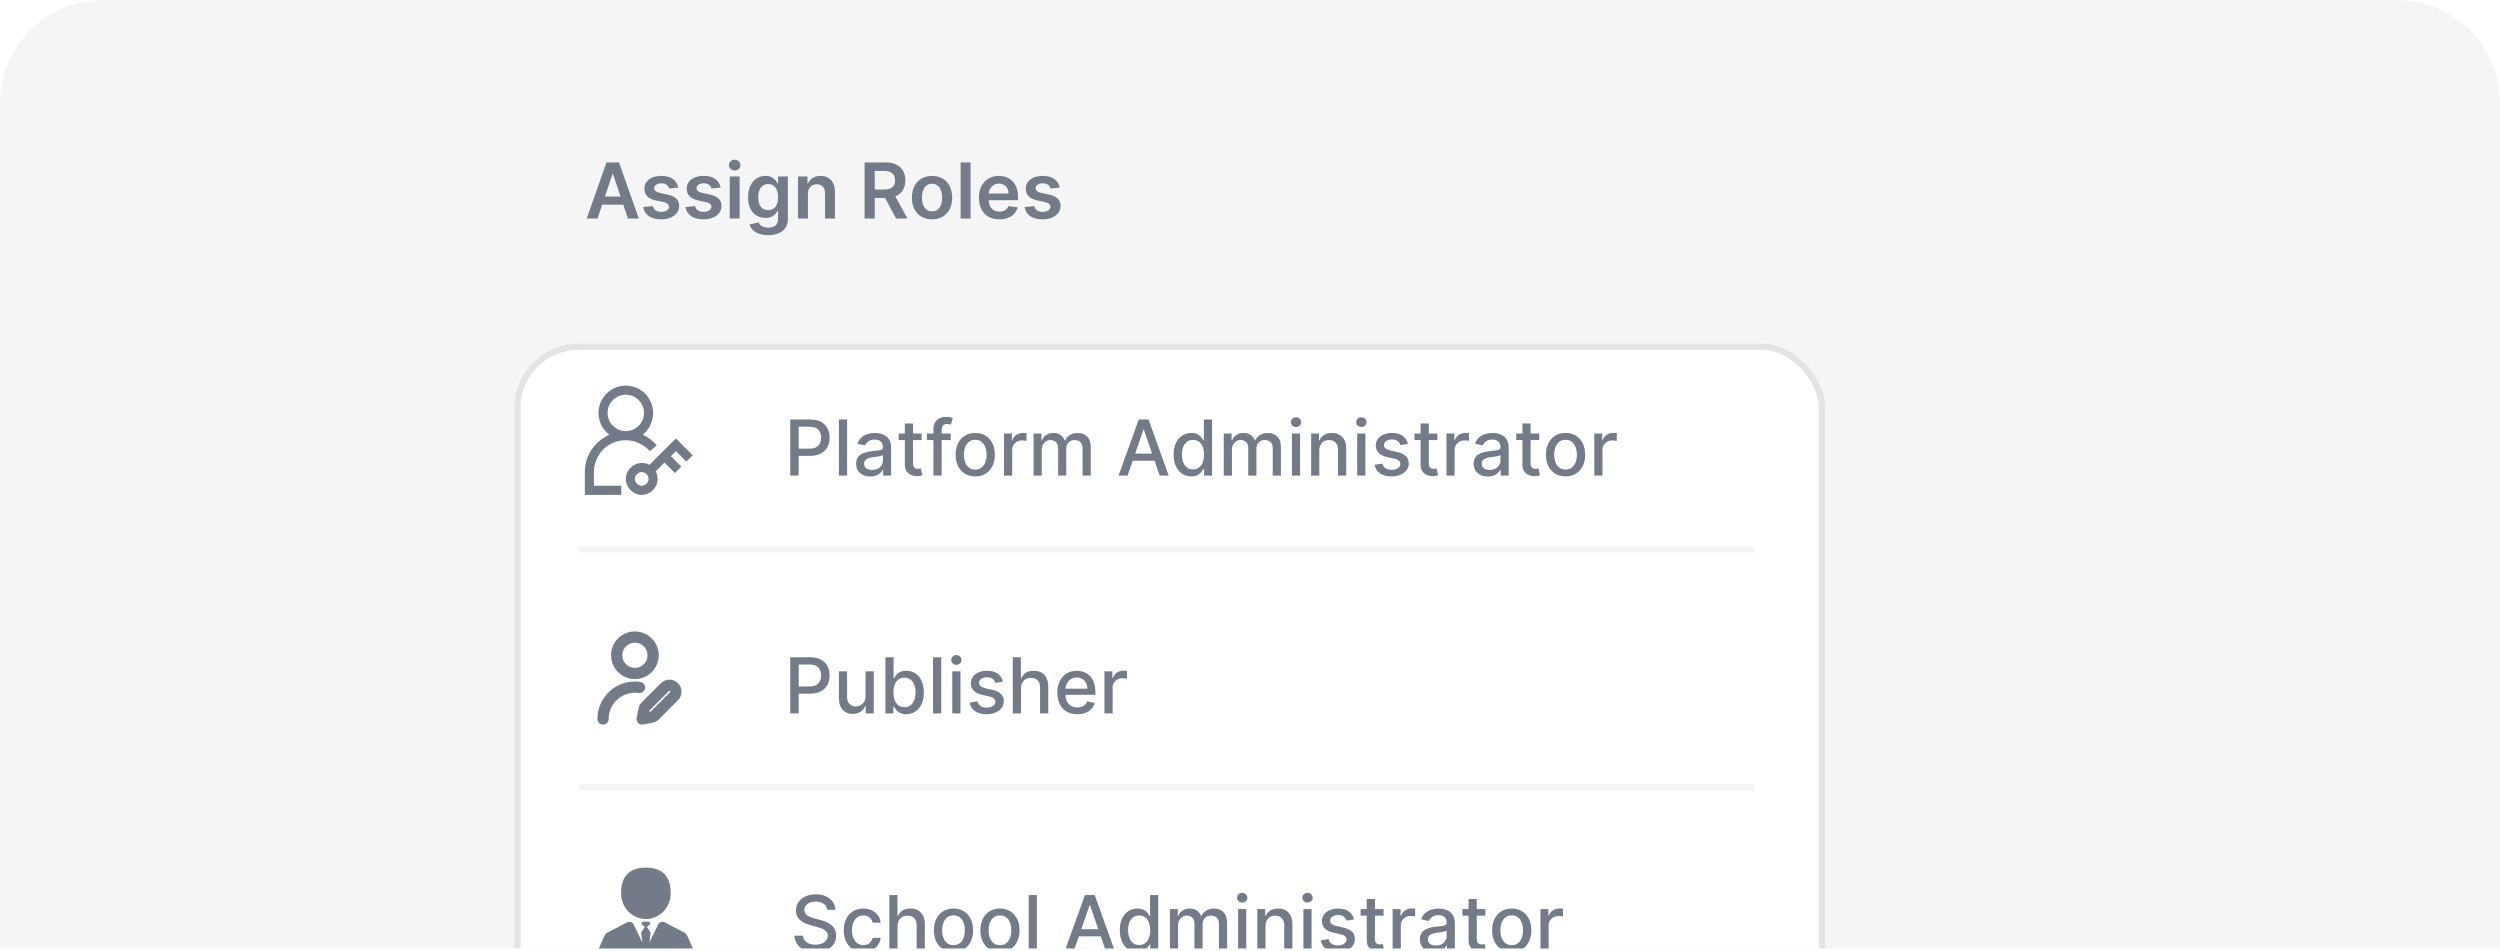 <svg width="389" height="148" viewBox="0 0 389 148" fill="none" xmlns="http://www.w3.org/2000/svg">
<g clip-path="url(#clip0_5173_9030)">
<path d="M0 16C0 7.163 7.163 0 16 0H373C381.837 0 389 7.163 389 16V147.583H0V16Z" fill="#F5F5F5"/>
<g filter="url(#filter0_d_5173_9030)">
<rect x="80" y="11" width="204" height="162.348" rx="10" fill="white"/>
<rect x="80.5" y="11.5" width="203" height="161.348" rx="9.5" stroke="#E4E4E7"/>
</g>
<rect x="84" y="15" width="196" height="33.627" rx="5" fill="#F5F5F5"/>
<path d="M92.981 34H91.294L94.367 25.273H96.318L99.395 34H97.707L95.376 27.062H95.308L92.981 34ZM93.037 30.578H97.639V31.848H93.037V30.578ZM105.544 29.185L104.138 29.338C104.098 29.196 104.028 29.062 103.929 28.938C103.832 28.812 103.702 28.712 103.537 28.635C103.372 28.558 103.17 28.52 102.932 28.52C102.611 28.52 102.341 28.59 102.122 28.729C101.906 28.868 101.8 29.048 101.803 29.27C101.8 29.46 101.869 29.615 102.011 29.734C102.156 29.854 102.395 29.952 102.727 30.028L103.844 30.267C104.463 30.401 104.923 30.612 105.224 30.902C105.528 31.192 105.682 31.571 105.685 32.04C105.682 32.452 105.561 32.815 105.322 33.131C105.087 33.443 104.759 33.688 104.338 33.864C103.918 34.04 103.435 34.128 102.889 34.128C102.088 34.128 101.443 33.96 100.955 33.625C100.466 33.287 100.175 32.817 100.081 32.215L101.585 32.07C101.653 32.365 101.798 32.588 102.02 32.739C102.241 32.889 102.53 32.965 102.885 32.965C103.251 32.965 103.545 32.889 103.767 32.739C103.991 32.588 104.104 32.402 104.104 32.18C104.104 31.993 104.031 31.838 103.886 31.716C103.744 31.594 103.523 31.5 103.222 31.435L102.105 31.2C101.477 31.07 101.013 30.849 100.712 30.54C100.411 30.227 100.261 29.832 100.264 29.355C100.261 28.952 100.371 28.602 100.592 28.307C100.817 28.009 101.128 27.778 101.526 27.616C101.926 27.452 102.388 27.369 102.911 27.369C103.678 27.369 104.281 27.533 104.722 27.859C105.165 28.186 105.439 28.628 105.544 29.185ZM112.13 29.185L110.724 29.338C110.684 29.196 110.614 29.062 110.515 28.938C110.418 28.812 110.288 28.712 110.123 28.635C109.958 28.558 109.756 28.52 109.518 28.52C109.197 28.52 108.927 28.59 108.708 28.729C108.492 28.868 108.386 29.048 108.388 29.27C108.386 29.46 108.455 29.615 108.597 29.734C108.742 29.854 108.981 29.952 109.313 30.028L110.43 30.267C111.049 30.401 111.509 30.612 111.81 30.902C112.114 31.192 112.268 31.571 112.271 32.04C112.268 32.452 112.147 32.815 111.908 33.131C111.673 33.443 111.344 33.688 110.924 33.864C110.504 34.04 110.021 34.128 109.475 34.128C108.674 34.128 108.029 33.96 107.54 33.625C107.052 33.287 106.761 32.817 106.667 32.215L108.171 32.07C108.239 32.365 108.384 32.588 108.606 32.739C108.827 32.889 109.116 32.965 109.471 32.965C109.837 32.965 110.131 32.889 110.353 32.739C110.577 32.588 110.69 32.402 110.69 32.18C110.69 31.993 110.617 31.838 110.472 31.716C110.33 31.594 110.109 31.5 109.808 31.435L108.691 31.2C108.063 31.07 107.599 30.849 107.298 30.54C106.996 30.227 106.847 29.832 106.85 29.355C106.847 28.952 106.957 28.602 107.178 28.307C107.403 28.009 107.714 27.778 108.112 27.616C108.512 27.452 108.974 27.369 109.496 27.369C110.263 27.369 110.867 27.533 111.308 27.859C111.751 28.186 112.025 28.628 112.13 29.185ZM113.543 34V27.454H115.085V34H113.543ZM114.318 26.526C114.074 26.526 113.864 26.445 113.688 26.283C113.511 26.118 113.423 25.921 113.423 25.69C113.423 25.457 113.511 25.26 113.688 25.098C113.864 24.933 114.074 24.851 114.318 24.851C114.565 24.851 114.776 24.933 114.949 25.098C115.125 25.26 115.213 25.457 115.213 25.69C115.213 25.921 115.125 26.118 114.949 26.283C114.776 26.445 114.565 26.526 114.318 26.526ZM119.518 36.591C118.964 36.591 118.488 36.516 118.091 36.365C117.693 36.217 117.373 36.019 117.132 35.769C116.89 35.519 116.723 35.242 116.629 34.938L118.018 34.601C118.081 34.729 118.172 34.855 118.291 34.98C118.41 35.108 118.571 35.213 118.772 35.295C118.977 35.381 119.234 35.423 119.544 35.423C119.981 35.423 120.343 35.317 120.63 35.104C120.917 34.894 121.061 34.547 121.061 34.064V32.824H120.984C120.904 32.983 120.788 33.146 120.635 33.314C120.484 33.481 120.284 33.622 120.034 33.736C119.787 33.849 119.475 33.906 119.1 33.906C118.598 33.906 118.142 33.788 117.733 33.553C117.326 33.314 117.002 32.959 116.761 32.487C116.522 32.013 116.403 31.419 116.403 30.706C116.403 29.987 116.522 29.381 116.761 28.886C117.002 28.389 117.328 28.013 117.737 27.757C118.146 27.499 118.602 27.369 119.105 27.369C119.488 27.369 119.804 27.435 120.051 27.565C120.301 27.693 120.5 27.848 120.647 28.03C120.795 28.209 120.907 28.378 120.984 28.537H121.069V27.454H122.591V34.106C122.591 34.666 122.457 35.129 122.19 35.496C121.923 35.862 121.558 36.136 121.095 36.318C120.632 36.5 120.106 36.591 119.518 36.591ZM119.531 32.696C119.858 32.696 120.136 32.617 120.366 32.457C120.596 32.298 120.771 32.07 120.89 31.771C121.01 31.473 121.069 31.115 121.069 30.697C121.069 30.285 121.01 29.925 120.89 29.615C120.774 29.305 120.6 29.065 120.37 28.895C120.143 28.722 119.863 28.635 119.531 28.635C119.187 28.635 118.9 28.724 118.67 28.903C118.44 29.082 118.267 29.328 118.15 29.641C118.034 29.95 117.975 30.303 117.975 30.697C117.975 31.098 118.034 31.449 118.15 31.75C118.27 32.048 118.444 32.281 118.674 32.449C118.907 32.614 119.193 32.696 119.531 32.696ZM125.714 30.165V34H124.172V27.454H125.646V28.567H125.723C125.873 28.2 126.113 27.909 126.443 27.693C126.775 27.477 127.186 27.369 127.674 27.369C128.126 27.369 128.52 27.466 128.855 27.659C129.193 27.852 129.454 28.132 129.639 28.499C129.826 28.865 129.919 29.31 129.916 29.832V34H128.373V30.071C128.373 29.634 128.26 29.291 128.032 29.044C127.808 28.797 127.497 28.673 127.099 28.673C126.829 28.673 126.589 28.733 126.379 28.852C126.172 28.969 126.008 29.138 125.889 29.359C125.772 29.581 125.714 29.849 125.714 30.165ZM134.529 34V25.273H137.801C138.472 25.273 139.034 25.389 139.489 25.622C139.946 25.855 140.292 26.182 140.525 26.602C140.76 27.02 140.878 27.507 140.878 28.064C140.878 28.624 140.759 29.109 140.52 29.521C140.284 29.93 139.936 30.247 139.476 30.472C139.016 30.693 138.451 30.804 137.78 30.804H135.449V29.491H137.567C137.959 29.491 138.28 29.438 138.53 29.329C138.78 29.219 138.965 29.058 139.084 28.848C139.206 28.635 139.267 28.374 139.267 28.064C139.267 27.754 139.206 27.49 139.084 27.271C138.962 27.05 138.776 26.882 138.526 26.768C138.276 26.652 137.953 26.594 137.559 26.594H136.11V34H134.529ZM139.037 30.046L141.198 34H139.434L137.311 30.046H139.037ZM145.027 34.128C144.387 34.128 143.833 33.987 143.365 33.706C142.896 33.425 142.532 33.031 142.274 32.526C142.018 32.02 141.89 31.429 141.89 30.753C141.89 30.077 142.018 29.484 142.274 28.976C142.532 28.467 142.896 28.072 143.365 27.791C143.833 27.51 144.387 27.369 145.027 27.369C145.666 27.369 146.22 27.51 146.689 27.791C147.157 28.072 147.52 28.467 147.775 28.976C148.034 29.484 148.163 30.077 148.163 30.753C148.163 31.429 148.034 32.02 147.775 32.526C147.52 33.031 147.157 33.425 146.689 33.706C146.22 33.987 145.666 34.128 145.027 34.128ZM145.035 32.892C145.382 32.892 145.672 32.797 145.904 32.606C146.137 32.413 146.311 32.155 146.424 31.831C146.541 31.507 146.599 31.146 146.599 30.749C146.599 30.348 146.541 29.986 146.424 29.662C146.311 29.335 146.137 29.075 145.904 28.882C145.672 28.689 145.382 28.592 145.035 28.592C144.68 28.592 144.385 28.689 144.149 28.882C143.916 29.075 143.741 29.335 143.625 29.662C143.511 29.986 143.454 30.348 143.454 30.749C143.454 31.146 143.511 31.507 143.625 31.831C143.741 32.155 143.916 32.413 144.149 32.606C144.385 32.797 144.68 32.892 145.035 32.892ZM151.015 25.273V34H149.472V25.273H151.015ZM155.499 34.128C154.843 34.128 154.276 33.992 153.799 33.719C153.324 33.443 152.959 33.054 152.703 32.551C152.448 32.045 152.32 31.45 152.32 30.766C152.32 30.092 152.448 29.501 152.703 28.993C152.962 28.482 153.323 28.084 153.786 27.8C154.249 27.513 154.793 27.369 155.418 27.369C155.821 27.369 156.202 27.435 156.56 27.565C156.921 27.693 157.239 27.892 157.515 28.162C157.793 28.432 158.012 28.776 158.171 29.193C158.33 29.608 158.409 30.102 158.409 30.676V31.149H153.044V30.109H156.931C156.928 29.814 156.864 29.551 156.739 29.321C156.614 29.088 156.439 28.905 156.215 28.771C155.993 28.638 155.735 28.571 155.439 28.571C155.124 28.571 154.847 28.648 154.608 28.801C154.37 28.952 154.184 29.151 154.05 29.398C153.919 29.642 153.853 29.91 153.85 30.203V31.111C153.85 31.491 153.919 31.818 154.059 32.091C154.198 32.361 154.392 32.568 154.642 32.713C154.892 32.855 155.185 32.926 155.52 32.926C155.745 32.926 155.948 32.895 156.13 32.832C156.311 32.767 156.469 32.672 156.603 32.547C156.736 32.422 156.837 32.267 156.905 32.082L158.346 32.244C158.255 32.625 158.081 32.957 157.826 33.242C157.573 33.523 157.249 33.742 156.854 33.898C156.459 34.051 156.007 34.128 155.499 34.128ZM164.888 29.185L163.482 29.338C163.442 29.196 163.372 29.062 163.273 28.938C163.176 28.812 163.045 28.712 162.881 28.635C162.716 28.558 162.514 28.52 162.276 28.52C161.955 28.52 161.685 28.59 161.466 28.729C161.25 28.868 161.143 29.048 161.146 29.27C161.143 29.46 161.213 29.615 161.355 29.734C161.5 29.854 161.739 29.952 162.071 30.028L163.188 30.267C163.807 30.401 164.267 30.612 164.568 30.902C164.872 31.192 165.026 31.571 165.028 32.04C165.026 32.452 164.905 32.815 164.666 33.131C164.43 33.443 164.102 33.688 163.682 33.864C163.261 34.04 162.778 34.128 162.233 34.128C161.432 34.128 160.787 33.96 160.298 33.625C159.81 33.287 159.518 32.817 159.425 32.215L160.929 32.07C160.997 32.365 161.142 32.588 161.364 32.739C161.585 32.889 161.874 32.965 162.229 32.965C162.595 32.965 162.889 32.889 163.111 32.739C163.335 32.588 163.447 32.402 163.447 32.18C163.447 31.993 163.375 31.838 163.23 31.716C163.088 31.594 162.866 31.5 162.565 31.435L161.449 31.2C160.821 31.07 160.357 30.849 160.055 30.54C159.754 30.227 159.605 29.832 159.608 29.355C159.605 28.952 159.714 28.602 159.936 28.307C160.161 28.009 160.472 27.778 160.869 27.616C161.27 27.452 161.732 27.369 162.254 27.369C163.021 27.369 163.625 27.533 164.065 27.859C164.509 28.186 164.783 28.628 164.888 29.185Z" fill="#747B88"/>
<g clip-path="url(#clip1_5173_9030)">
<path d="M106.796 71.829L107.787 70.838L105.167 68.217L101.058 72.325C100.704 72.112 100.279 72.042 99.854 72.042C98.508 72.042 97.375 73.175 97.375 74.521C97.375 75.867 98.508 77 99.854 77C101.2 77 102.333 75.867 102.333 74.521C102.333 74.096 102.192 73.671 102.05 73.317L103.396 71.971L105.025 73.6L106.017 72.608L104.387 70.979L105.167 70.2L106.796 71.829ZM99.854 75.583C99.287 75.583 98.792 75.088 98.792 74.521C98.792 73.954 99.287 73.458 99.854 73.458C100.421 73.458 100.917 73.954 100.917 74.521C100.917 75.088 100.421 75.583 99.854 75.583Z" fill="#747B88"/>
<path d="M92.417 73.458C92.417 70.696 94.612 68.5 97.375 68.5C98.792 68.5 100.137 69.138 101.129 70.2L102.192 69.279C101.554 68.571 100.846 68.004 99.996 67.65C100.987 66.871 101.625 65.596 101.625 64.25C101.625 61.913 99.713 60 97.375 60C95.037 60 93.125 61.913 93.125 64.25C93.125 65.596 93.763 66.871 94.825 67.65C92.558 68.642 91 70.838 91 73.458V77H96.667V75.583H92.417V73.458ZM94.542 64.25C94.542 62.692 95.817 61.417 97.375 61.417C98.933 61.417 100.208 62.692 100.208 64.25C100.208 65.808 98.933 67.083 97.375 67.083C95.817 67.083 94.542 65.808 94.542 64.25Z" fill="#747B88"/>
</g>
<path d="M122.959 74V65.273H126.07C126.749 65.273 127.311 65.396 127.757 65.644C128.203 65.891 128.537 66.229 128.759 66.658C128.98 67.084 129.091 67.564 129.091 68.098C129.091 68.635 128.979 69.118 128.754 69.547C128.533 69.973 128.197 70.311 127.749 70.561C127.303 70.808 126.741 70.932 126.065 70.932H123.926V69.815H125.946C126.375 69.815 126.723 69.742 126.99 69.594C127.257 69.443 127.453 69.239 127.578 68.98C127.703 68.722 127.766 68.428 127.766 68.098C127.766 67.769 127.703 67.476 127.578 67.22C127.453 66.965 127.256 66.764 126.986 66.619C126.719 66.474 126.366 66.402 125.929 66.402H124.276V74H122.959ZM131.806 65.273V74H130.532V65.273H131.806ZM135.425 74.145C135.011 74.145 134.636 74.068 134.3 73.915C133.965 73.758 133.7 73.533 133.504 73.237C133.31 72.942 133.214 72.579 133.214 72.151C133.214 71.781 133.285 71.477 133.427 71.239C133.569 71 133.761 70.811 134.002 70.672C134.244 70.533 134.513 70.428 134.812 70.356C135.11 70.285 135.414 70.231 135.724 70.195C136.116 70.149 136.434 70.112 136.678 70.084C136.923 70.053 137.1 70.003 137.211 69.935C137.322 69.867 137.377 69.756 137.377 69.602V69.572C137.377 69.2 137.272 68.912 137.062 68.707C136.854 68.503 136.545 68.401 136.133 68.401C135.704 68.401 135.366 68.496 135.119 68.686C134.874 68.874 134.705 69.082 134.612 69.312L133.414 69.04C133.556 68.642 133.763 68.321 134.036 68.077C134.312 67.829 134.629 67.651 134.987 67.54C135.344 67.426 135.721 67.369 136.116 67.369C136.377 67.369 136.654 67.401 136.947 67.463C137.242 67.523 137.518 67.633 137.773 67.796C138.032 67.957 138.244 68.189 138.408 68.49C138.573 68.788 138.656 69.176 138.656 69.653V74H137.411V73.105H137.36C137.278 73.27 137.154 73.432 136.989 73.591C136.825 73.75 136.613 73.882 136.354 73.987C136.096 74.092 135.786 74.145 135.425 74.145ZM135.702 73.122C136.055 73.122 136.356 73.053 136.606 72.913C136.859 72.774 137.05 72.592 137.181 72.368C137.315 72.141 137.381 71.898 137.381 71.639V70.796C137.336 70.841 137.248 70.883 137.117 70.923C136.989 70.96 136.843 70.993 136.678 71.021C136.513 71.047 136.353 71.071 136.197 71.094C136.04 71.114 135.91 71.131 135.805 71.145C135.558 71.176 135.332 71.229 135.127 71.303C134.925 71.376 134.763 71.483 134.641 71.622C134.522 71.758 134.462 71.94 134.462 72.168C134.462 72.483 134.579 72.722 134.812 72.883C135.045 73.043 135.342 73.122 135.702 73.122ZM143.408 67.454V68.477H139.833V67.454H143.408ZM140.792 65.886H142.066V72.078C142.066 72.325 142.103 72.511 142.176 72.636C142.25 72.758 142.346 72.842 142.462 72.888C142.581 72.93 142.711 72.952 142.85 72.952C142.952 72.952 143.042 72.945 143.118 72.93C143.195 72.916 143.255 72.905 143.297 72.896L143.527 73.949C143.453 73.977 143.348 74.006 143.212 74.034C143.076 74.065 142.905 74.082 142.701 74.085C142.365 74.091 142.053 74.031 141.763 73.906C141.473 73.781 141.239 73.588 141.06 73.327C140.881 73.065 140.792 72.737 140.792 72.342V65.886ZM147.933 67.454V68.477H144.234V67.454H147.933ZM145.248 74V66.696C145.248 66.287 145.337 65.947 145.516 65.678C145.695 65.405 145.933 65.202 146.228 65.068C146.523 64.932 146.844 64.864 147.191 64.864C147.447 64.864 147.665 64.885 147.847 64.928C148.029 64.967 148.164 65.004 148.252 65.038L147.954 66.07C147.894 66.053 147.817 66.033 147.724 66.01C147.63 65.984 147.516 65.972 147.383 65.972C147.073 65.972 146.852 66.048 146.718 66.202C146.587 66.355 146.522 66.577 146.522 66.867V74H145.248ZM151.746 74.132C151.133 74.132 150.597 73.992 150.14 73.71C149.683 73.429 149.327 73.035 149.075 72.53C148.822 72.024 148.695 71.433 148.695 70.757C148.695 70.078 148.822 69.484 149.075 68.976C149.327 68.467 149.683 68.072 150.14 67.791C150.597 67.51 151.133 67.369 151.746 67.369C152.36 67.369 152.896 67.51 153.353 67.791C153.81 68.072 154.165 68.467 154.418 68.976C154.671 69.484 154.798 70.078 154.798 70.757C154.798 71.433 154.671 72.024 154.418 72.53C154.165 73.035 153.81 73.429 153.353 73.71C152.896 73.992 152.36 74.132 151.746 74.132ZM151.751 73.062C152.148 73.062 152.478 72.957 152.739 72.747C153.001 72.537 153.194 72.257 153.319 71.908C153.447 71.558 153.511 71.173 153.511 70.753C153.511 70.335 153.447 69.952 153.319 69.602C153.194 69.25 153.001 68.967 152.739 68.754C152.478 68.541 152.148 68.435 151.751 68.435C151.35 68.435 151.018 68.541 150.754 68.754C150.492 68.967 150.298 69.25 150.17 69.602C150.045 69.952 149.982 70.335 149.982 70.753C149.982 71.173 150.045 71.558 150.17 71.908C150.298 72.257 150.492 72.537 150.754 72.747C151.018 72.957 151.35 73.062 151.751 73.062ZM156.22 74V67.454H157.451V68.494H157.52C157.639 68.142 157.849 67.865 158.15 67.663C158.454 67.459 158.798 67.356 159.181 67.356C159.261 67.356 159.355 67.359 159.463 67.365C159.574 67.371 159.66 67.378 159.723 67.386V68.605C159.672 68.591 159.581 68.575 159.45 68.558C159.319 68.538 159.189 68.528 159.058 68.528C158.757 68.528 158.488 68.592 158.252 68.72C158.02 68.845 157.835 69.02 157.699 69.244C157.562 69.466 157.494 69.719 157.494 70.003V74H156.22ZM160.825 74V67.454H162.048V68.52H162.129C162.266 68.159 162.489 67.878 162.798 67.676C163.108 67.472 163.479 67.369 163.911 67.369C164.348 67.369 164.714 67.472 165.01 67.676C165.308 67.881 165.528 68.162 165.67 68.52H165.739C165.895 68.171 166.143 67.892 166.484 67.685C166.825 67.474 167.232 67.369 167.703 67.369C168.297 67.369 168.781 67.555 169.156 67.928C169.534 68.3 169.723 68.861 169.723 69.611V74H168.449V69.73C168.449 69.287 168.328 68.966 168.087 68.767C167.845 68.568 167.557 68.469 167.222 68.469C166.807 68.469 166.484 68.597 166.254 68.852C166.024 69.105 165.909 69.43 165.909 69.828V74H164.639V69.649C164.639 69.294 164.528 69.008 164.307 68.793C164.085 68.577 163.797 68.469 163.442 68.469C163.2 68.469 162.977 68.533 162.773 68.66C162.571 68.785 162.408 68.96 162.283 69.185C162.161 69.409 162.099 69.669 162.099 69.965V74H160.825ZM175.446 74H174.048L177.189 65.273H178.71L181.851 74H180.453L177.986 66.858H177.918L175.446 74ZM175.68 70.582H180.214V71.69H175.68V70.582ZM185.354 74.128C184.825 74.128 184.354 73.993 183.939 73.723C183.527 73.45 183.203 73.062 182.967 72.56C182.734 72.054 182.618 71.447 182.618 70.74C182.618 70.033 182.736 69.428 182.972 68.925C183.21 68.422 183.537 68.037 183.952 67.77C184.366 67.503 184.837 67.369 185.362 67.369C185.768 67.369 186.095 67.438 186.342 67.574C186.592 67.707 186.786 67.864 186.922 68.043C187.061 68.222 187.169 68.379 187.246 68.516H187.322V65.273H188.597V74H187.352V72.981H187.246C187.169 73.121 187.058 73.28 186.913 73.459C186.771 73.638 186.575 73.794 186.325 73.928C186.075 74.061 185.751 74.128 185.354 74.128ZM185.635 73.041C186.001 73.041 186.311 72.945 186.564 72.751C186.82 72.555 187.013 72.284 187.143 71.938C187.277 71.591 187.344 71.188 187.344 70.727C187.344 70.273 187.278 69.875 187.148 69.534C187.017 69.193 186.825 68.928 186.572 68.737C186.32 68.547 186.007 68.452 185.635 68.452C185.251 68.452 184.932 68.551 184.676 68.75C184.42 68.949 184.227 69.22 184.097 69.564C183.969 69.908 183.905 70.296 183.905 70.727C183.905 71.165 183.97 71.558 184.101 71.908C184.232 72.257 184.425 72.534 184.68 72.739C184.939 72.94 185.257 73.041 185.635 73.041ZM190.415 74V67.454H191.638V68.52H191.719C191.855 68.159 192.078 67.878 192.388 67.676C192.698 67.472 193.069 67.369 193.5 67.369C193.938 67.369 194.304 67.472 194.6 67.676C194.898 67.881 195.118 68.162 195.26 68.52H195.328C195.485 68.171 195.733 67.892 196.074 67.685C196.415 67.474 196.821 67.369 197.293 67.369C197.887 67.369 198.371 67.555 198.746 67.928C199.124 68.3 199.313 68.861 199.313 69.611V74H198.039V69.73C198.039 69.287 197.918 68.966 197.676 68.767C197.435 68.568 197.147 68.469 196.811 68.469C196.397 68.469 196.074 68.597 195.844 68.852C195.614 69.105 195.499 69.43 195.499 69.828V74H194.229V69.649C194.229 69.294 194.118 69.008 193.897 68.793C193.675 68.577 193.387 68.469 193.032 68.469C192.79 68.469 192.567 68.533 192.363 68.66C192.161 68.785 191.998 68.96 191.873 69.185C191.75 69.409 191.689 69.669 191.689 69.965V74H190.415ZM201.021 74V67.454H202.295V74H201.021ZM201.664 66.445C201.442 66.445 201.252 66.371 201.093 66.223C200.937 66.072 200.859 65.894 200.859 65.686C200.859 65.476 200.937 65.297 201.093 65.149C201.252 64.999 201.442 64.923 201.664 64.923C201.886 64.923 202.075 64.999 202.231 65.149C202.39 65.297 202.469 65.476 202.469 65.686C202.469 65.894 202.39 66.072 202.231 66.223C202.075 66.371 201.886 66.445 201.664 66.445ZM205.283 70.114V74H204.009V67.454H205.232V68.52H205.313C205.463 68.173 205.699 67.895 206.02 67.685C206.344 67.474 206.752 67.369 207.243 67.369C207.689 67.369 208.08 67.463 208.415 67.651C208.75 67.835 209.01 68.111 209.195 68.477C209.38 68.844 209.472 69.297 209.472 69.837V74H208.198V69.99C208.198 69.516 208.074 69.145 207.827 68.878C207.58 68.608 207.24 68.473 206.809 68.473C206.513 68.473 206.25 68.537 206.02 68.665C205.793 68.793 205.613 68.98 205.479 69.227C205.348 69.472 205.283 69.767 205.283 70.114ZM211.181 74V67.454H212.455V74H211.181ZM211.824 66.445C211.603 66.445 211.412 66.371 211.253 66.223C211.097 66.072 211.019 65.894 211.019 65.686C211.019 65.476 211.097 65.297 211.253 65.149C211.412 64.999 211.603 64.923 211.824 64.923C212.046 64.923 212.235 64.999 212.391 65.149C212.55 65.297 212.63 65.476 212.63 65.686C212.63 65.894 212.55 66.072 212.391 66.223C212.235 66.371 212.046 66.445 211.824 66.445ZM219.074 69.053L217.919 69.257C217.871 69.109 217.794 68.969 217.689 68.835C217.587 68.702 217.447 68.592 217.271 68.507C217.095 68.422 216.875 68.379 216.611 68.379C216.25 68.379 215.949 68.46 215.707 68.622C215.466 68.781 215.345 68.987 215.345 69.24C215.345 69.459 215.426 69.635 215.588 69.769C215.75 69.902 216.011 70.011 216.372 70.097L217.412 70.335C218.014 70.474 218.463 70.689 218.759 70.979C219.054 71.269 219.202 71.645 219.202 72.108C219.202 72.5 219.088 72.849 218.861 73.156C218.636 73.46 218.322 73.699 217.919 73.872C217.518 74.046 217.054 74.132 216.526 74.132C215.793 74.132 215.195 73.976 214.732 73.663C214.268 73.348 213.984 72.901 213.879 72.321L215.111 72.133C215.188 72.454 215.345 72.697 215.584 72.862C215.822 73.024 216.134 73.105 216.517 73.105C216.935 73.105 217.268 73.019 217.518 72.845C217.768 72.669 217.893 72.454 217.893 72.202C217.893 71.997 217.817 71.825 217.663 71.686C217.513 71.547 217.281 71.442 216.969 71.371L215.861 71.128C215.25 70.989 214.798 70.767 214.506 70.463C214.216 70.159 214.071 69.774 214.071 69.308C214.071 68.922 214.179 68.584 214.395 68.294C214.611 68.004 214.909 67.778 215.29 67.617C215.67 67.452 216.107 67.369 216.598 67.369C217.305 67.369 217.862 67.523 218.268 67.829C218.675 68.133 218.943 68.541 219.074 69.053ZM223.658 67.454V68.477H220.083V67.454H223.658ZM221.042 65.886H222.316V72.078C222.316 72.325 222.353 72.511 222.426 72.636C222.5 72.758 222.596 72.842 222.712 72.888C222.831 72.93 222.961 72.952 223.1 72.952C223.202 72.952 223.292 72.945 223.368 72.93C223.445 72.916 223.505 72.905 223.547 72.896L223.777 73.949C223.703 73.977 223.598 74.006 223.462 74.034C223.326 74.065 223.155 74.082 222.951 74.085C222.615 74.091 222.303 74.031 222.013 73.906C221.723 73.781 221.489 73.588 221.31 73.327C221.131 73.065 221.042 72.737 221.042 72.342V65.886ZM225.067 74V67.454H226.299V68.494H226.367C226.487 68.142 226.697 67.865 226.998 67.663C227.302 67.459 227.646 67.356 228.029 67.356C228.109 67.356 228.202 67.359 228.31 67.365C228.421 67.371 228.508 67.378 228.57 67.386V68.605C228.519 68.591 228.428 68.575 228.298 68.558C228.167 68.538 228.036 68.528 227.906 68.528C227.604 68.528 227.336 68.592 227.1 68.72C226.867 68.845 226.683 69.02 226.546 69.244C226.41 69.466 226.342 69.719 226.342 70.003V74H225.067ZM231.519 74.145C231.104 74.145 230.729 74.068 230.394 73.915C230.059 73.758 229.793 73.533 229.597 73.237C229.404 72.942 229.308 72.579 229.308 72.151C229.308 71.781 229.379 71.477 229.521 71.239C229.663 71 229.854 70.811 230.096 70.672C230.337 70.533 230.607 70.428 230.906 70.356C231.204 70.285 231.508 70.231 231.817 70.195C232.21 70.149 232.528 70.112 232.772 70.084C233.016 70.053 233.194 70.003 233.305 69.935C233.415 69.867 233.471 69.756 233.471 69.602V69.572C233.471 69.2 233.366 68.912 233.156 68.707C232.948 68.503 232.638 68.401 232.227 68.401C231.798 68.401 231.46 68.496 231.212 68.686C230.968 68.874 230.799 69.082 230.705 69.312L229.508 69.04C229.65 68.642 229.857 68.321 230.13 68.077C230.406 67.829 230.722 67.651 231.08 67.54C231.438 67.426 231.815 67.369 232.21 67.369C232.471 67.369 232.748 67.401 233.04 67.463C233.336 67.523 233.612 67.633 233.867 67.796C234.126 67.957 234.337 68.189 234.502 68.49C234.667 68.788 234.749 69.176 234.749 69.653V74H233.505V73.105H233.454C233.371 73.27 233.248 73.432 233.083 73.591C232.918 73.75 232.707 73.882 232.448 73.987C232.19 74.092 231.88 74.145 231.519 74.145ZM231.796 73.122C232.148 73.122 232.45 73.053 232.7 72.913C232.952 72.774 233.144 72.592 233.275 72.368C233.408 72.141 233.475 71.898 233.475 71.639V70.796C233.43 70.841 233.342 70.883 233.211 70.923C233.083 70.96 232.937 70.993 232.772 71.021C232.607 71.047 232.447 71.071 232.29 71.094C232.134 71.114 232.004 71.131 231.898 71.145C231.651 71.176 231.425 71.229 231.221 71.303C231.019 71.376 230.857 71.483 230.735 71.622C230.616 71.758 230.556 71.94 230.556 72.168C230.556 72.483 230.673 72.722 230.906 72.883C231.138 73.043 231.435 73.122 231.796 73.122ZM239.502 67.454V68.477H235.926V67.454H239.502ZM236.885 65.886H238.159V72.078C238.159 72.325 238.196 72.511 238.27 72.636C238.344 72.758 238.439 72.842 238.556 72.888C238.675 72.93 238.804 72.952 238.944 72.952C239.046 72.952 239.135 72.945 239.212 72.93C239.289 72.916 239.348 72.905 239.391 72.896L239.621 73.949C239.547 73.977 239.442 74.006 239.306 74.034C239.169 74.065 238.999 74.082 238.794 74.085C238.459 74.091 238.147 74.031 237.857 73.906C237.567 73.781 237.333 73.588 237.154 73.327C236.975 73.065 236.885 72.737 236.885 72.342V65.886ZM243.598 74.132C242.984 74.132 242.449 73.992 241.991 73.71C241.534 73.429 241.179 73.035 240.926 72.53C240.673 72.024 240.547 71.433 240.547 70.757C240.547 70.078 240.673 69.484 240.926 68.976C241.179 68.467 241.534 68.072 241.991 67.791C242.449 67.51 242.984 67.369 243.598 67.369C244.212 67.369 244.747 67.51 245.205 67.791C245.662 68.072 246.017 68.467 246.27 68.976C246.523 69.484 246.649 70.078 246.649 70.757C246.649 71.433 246.523 72.024 246.27 72.53C246.017 73.035 245.662 73.429 245.205 73.71C244.747 73.992 244.212 74.132 243.598 74.132ZM243.602 73.062C244 73.062 244.33 72.957 244.591 72.747C244.852 72.537 245.045 72.257 245.17 71.908C245.298 71.558 245.362 71.173 245.362 70.753C245.362 70.335 245.298 69.952 245.17 69.602C245.045 69.25 244.852 68.967 244.591 68.754C244.33 68.541 244 68.435 243.602 68.435C243.202 68.435 242.869 68.541 242.605 68.754C242.344 68.967 242.149 69.25 242.021 69.602C241.896 69.952 241.834 70.335 241.834 70.753C241.834 71.173 241.896 71.558 242.021 71.908C242.149 72.257 242.344 72.537 242.605 72.747C242.869 72.957 243.202 73.062 243.602 73.062ZM248.071 74V67.454H249.303V68.494H249.371C249.49 68.142 249.701 67.865 250.002 67.663C250.306 67.459 250.65 67.356 251.033 67.356C251.113 67.356 251.206 67.359 251.314 67.365C251.425 67.371 251.512 67.378 251.574 67.386V68.605C251.523 68.591 251.432 68.575 251.301 68.558C251.171 68.538 251.04 68.528 250.909 68.528C250.608 68.528 250.34 68.592 250.104 68.72C249.871 68.845 249.686 69.02 249.55 69.244C249.414 69.466 249.346 69.719 249.346 70.003V74H248.071Z" fill="#747B88"/>
<line x1="90" y1="85.5" x2="273" y2="85.5" stroke="#F5F5F5"/>
<path d="M93.833 111.875C93.833 109.137 96.053 106.917 98.792 106.917C99.032 106.917 99.269 106.934 99.5 106.967M101.625 101.958C101.625 103.523 100.356 104.792 98.792 104.792C97.227 104.792 95.958 103.523 95.958 101.958C95.958 100.394 97.227 99.125 98.792 99.125C100.356 99.125 101.625 100.394 101.625 101.958ZM99.918 111.875L101.352 111.588C101.477 111.563 101.54 111.551 101.598 111.528C101.65 111.507 101.699 111.481 101.745 111.449C101.796 111.413 101.841 111.368 101.931 111.278L104.876 108.333C105.267 107.942 105.267 107.308 104.876 106.917C104.485 106.525 103.851 106.525 103.459 106.917L100.515 109.861C100.424 109.952 100.379 109.997 100.343 110.048C100.312 110.094 100.285 110.143 100.265 110.195C100.242 110.253 100.23 110.316 100.205 110.441L99.918 111.875Z" stroke="#747B88" stroke-width="1.75" stroke-linecap="round" stroke-linejoin="round"/>
<path d="M122.959 111V102.273H126.07C126.749 102.273 127.311 102.396 127.757 102.643C128.203 102.891 128.537 103.229 128.759 103.658C128.98 104.084 129.091 104.564 129.091 105.098C129.091 105.635 128.979 106.118 128.754 106.547C128.533 106.973 128.197 107.311 127.749 107.561C127.303 107.808 126.741 107.932 126.065 107.932H123.926V106.815H125.946C126.375 106.815 126.723 106.741 126.99 106.594C127.257 106.443 127.453 106.239 127.578 105.98C127.703 105.722 127.766 105.428 127.766 105.098C127.766 104.768 127.703 104.476 127.578 104.22C127.453 103.964 127.256 103.764 126.986 103.619C126.719 103.474 126.366 103.402 125.929 103.402H124.276V111H122.959ZM134.679 108.286V104.455H135.957V111H134.704V109.866H134.636C134.485 110.216 134.244 110.507 133.912 110.74C133.582 110.97 133.172 111.085 132.68 111.085C132.26 111.085 131.887 110.993 131.564 110.808C131.243 110.621 130.99 110.344 130.805 109.977C130.623 109.611 130.532 109.158 130.532 108.618V104.455H131.806V108.464C131.806 108.911 131.93 109.266 132.177 109.53C132.424 109.794 132.745 109.926 133.14 109.926C133.379 109.926 133.616 109.866 133.852 109.747C134.091 109.628 134.288 109.447 134.444 109.206C134.603 108.964 134.681 108.658 134.679 108.286ZM137.771 111V102.273H139.045V105.516H139.122C139.196 105.379 139.303 105.222 139.442 105.043C139.581 104.864 139.774 104.707 140.021 104.574C140.268 104.438 140.595 104.369 141.001 104.369C141.53 104.369 142.001 104.503 142.416 104.77C142.831 105.037 143.156 105.422 143.392 105.925C143.631 106.428 143.75 107.033 143.75 107.74C143.75 108.447 143.632 109.054 143.396 109.56C143.161 110.062 142.837 110.45 142.425 110.723C142.013 110.993 141.543 111.128 141.014 111.128C140.616 111.128 140.291 111.061 140.038 110.928C139.788 110.794 139.592 110.638 139.45 110.459C139.308 110.28 139.199 110.121 139.122 109.982H139.016V111H137.771ZM139.02 107.727C139.02 108.187 139.087 108.591 139.22 108.938C139.354 109.284 139.547 109.555 139.8 109.751C140.053 109.945 140.362 110.041 140.729 110.041C141.109 110.041 141.428 109.94 141.683 109.739C141.939 109.534 142.132 109.257 142.263 108.908C142.396 108.558 142.463 108.165 142.463 107.727C142.463 107.295 142.398 106.908 142.267 106.564C142.139 106.22 141.946 105.949 141.688 105.75C141.432 105.551 141.112 105.452 140.729 105.452C140.359 105.452 140.047 105.547 139.791 105.737C139.538 105.928 139.347 106.193 139.216 106.534C139.085 106.875 139.02 107.273 139.02 107.727ZM146.455 102.273V111H145.181V102.273H146.455ZM148.169 111V104.455H149.443V111H148.169ZM148.812 103.445C148.591 103.445 148.401 103.371 148.241 103.223C148.085 103.072 148.007 102.893 148.007 102.686C148.007 102.476 148.085 102.297 148.241 102.149C148.401 101.999 148.591 101.923 148.812 101.923C149.034 101.923 149.223 101.999 149.379 102.149C149.538 102.297 149.618 102.476 149.618 102.686C149.618 102.893 149.538 103.072 149.379 103.223C149.223 103.371 149.034 103.445 148.812 103.445ZM156.062 106.053L154.907 106.257C154.859 106.109 154.782 105.969 154.677 105.835C154.575 105.702 154.436 105.592 154.26 105.507C154.083 105.422 153.863 105.379 153.599 105.379C153.238 105.379 152.937 105.46 152.696 105.622C152.454 105.781 152.333 105.987 152.333 106.24C152.333 106.459 152.414 106.635 152.576 106.768C152.738 106.902 153 107.011 153.36 107.097L154.4 107.335C155.002 107.474 155.451 107.689 155.747 107.979C156.042 108.268 156.19 108.645 156.19 109.108C156.19 109.5 156.076 109.849 155.849 110.156C155.625 110.46 155.311 110.699 154.907 110.872C154.507 111.045 154.042 111.132 153.514 111.132C152.781 111.132 152.183 110.976 151.72 110.663C151.257 110.348 150.973 109.901 150.868 109.321L152.099 109.134C152.176 109.455 152.333 109.697 152.572 109.862C152.811 110.024 153.122 110.105 153.505 110.105C153.923 110.105 154.257 110.018 154.507 109.845C154.757 109.669 154.882 109.455 154.882 109.202C154.882 108.997 154.805 108.825 154.652 108.686C154.501 108.547 154.27 108.442 153.957 108.371L152.849 108.128C152.238 107.989 151.787 107.767 151.494 107.463C151.204 107.159 151.059 106.774 151.059 106.308C151.059 105.922 151.167 105.584 151.383 105.294C151.599 105.004 151.897 104.778 152.278 104.616C152.659 104.452 153.095 104.369 153.586 104.369C154.294 104.369 154.85 104.523 155.257 104.83C155.663 105.134 155.931 105.541 156.062 106.053ZM158.865 107.114V111H157.591V102.273H158.848V105.52H158.929C159.082 105.168 159.317 104.888 159.632 104.68C159.947 104.473 160.359 104.369 160.868 104.369C161.317 104.369 161.709 104.462 162.044 104.646C162.382 104.831 162.643 105.107 162.828 105.473C163.016 105.837 163.109 106.291 163.109 106.837V111H161.835V106.99C161.835 106.51 161.712 106.138 161.464 105.874C161.217 105.607 160.874 105.473 160.433 105.473C160.132 105.473 159.862 105.537 159.624 105.665C159.388 105.793 159.202 105.98 159.065 106.227C158.932 106.472 158.865 106.767 158.865 107.114ZM167.631 111.132C166.986 111.132 166.43 110.994 165.964 110.719C165.501 110.44 165.143 110.05 164.891 109.547C164.641 109.041 164.516 108.449 164.516 107.77C164.516 107.099 164.641 106.509 164.891 105.997C165.143 105.486 165.496 105.087 165.947 104.8C166.402 104.513 166.933 104.369 167.541 104.369C167.911 104.369 168.268 104.43 168.615 104.553C168.962 104.675 169.273 104.866 169.548 105.128C169.824 105.389 170.041 105.729 170.2 106.146C170.359 106.561 170.439 107.065 170.439 107.659V108.111H165.236V107.156H169.19C169.19 106.821 169.122 106.524 168.986 106.266C168.849 106.004 168.658 105.798 168.411 105.648C168.166 105.497 167.879 105.422 167.55 105.422C167.192 105.422 166.879 105.51 166.612 105.686C166.348 105.859 166.143 106.087 165.999 106.368C165.857 106.646 165.786 106.949 165.786 107.276V108.021C165.786 108.459 165.862 108.831 166.016 109.138C166.172 109.445 166.389 109.679 166.668 109.841C166.946 110 167.271 110.08 167.643 110.08C167.885 110.08 168.105 110.045 168.304 109.977C168.503 109.906 168.675 109.801 168.82 109.662C168.964 109.523 169.075 109.351 169.152 109.146L170.358 109.364C170.261 109.719 170.088 110.03 169.838 110.297C169.591 110.561 169.28 110.767 168.905 110.915C168.533 111.06 168.108 111.132 167.631 111.132ZM171.853 111V104.455H173.084V105.494H173.152C173.272 105.142 173.482 104.865 173.783 104.663C174.087 104.459 174.431 104.357 174.814 104.357C174.894 104.357 174.988 104.359 175.096 104.365C175.206 104.371 175.293 104.378 175.355 104.386V105.605C175.304 105.591 175.213 105.575 175.083 105.558C174.952 105.538 174.821 105.528 174.691 105.528C174.39 105.528 174.121 105.592 173.885 105.72C173.652 105.845 173.468 106.02 173.331 106.244C173.195 106.466 173.127 106.719 173.127 107.003V111H171.853Z" fill="#747B88"/>
<line x1="90" y1="122.5" x2="273" y2="122.5" stroke="#F5F5F5"/>
<g clip-path="url(#clip2_5173_9030)">
<path d="M100.5 143C102.632 143 104.361 141.209 104.361 139C104.361 135.936 102.632 135 100.5 135C98.368 135 96.639 135.936 96.639 139C96.639 141.209 98.368 143 100.5 143Z" fill="#747B88"/>
<path d="M108.848 149.905L106.9 145.517C106.828 145.355 106.704 145.223 106.548 145.142L103.446 143.527C103.258 143.43 103.04 143.412 102.839 143.479C102.639 143.546 102.475 143.691 102.383 143.882L101.065 146.632L101.231 145.136C101.237 145.089 101.225 145.042 101.198 145.003L100.66 144.231C100.658 144.228 100.656 144.225 100.654 144.223L101.119 143.87C101.159 143.84 101.183 143.792 101.183 143.742C101.183 143.553 101.029 143.4 100.841 143.4H100.159C99.971 143.4 99.818 143.553 99.818 143.742C99.818 143.792 99.841 143.84 99.881 143.87L100.346 144.223C100.344 144.225 100.342 144.228 100.34 144.231L99.803 145.003C99.776 145.042 99.764 145.089 99.769 145.136L99.935 146.632L98.617 143.882C98.526 143.691 98.361 143.546 98.161 143.479C97.96 143.412 97.742 143.43 97.554 143.527L94.453 145.142C94.296 145.223 94.172 145.355 94.1 145.517L92.153 149.905C92.046 150.146 92.068 150.424 92.211 150.646C92.355 150.867 92.601 151 92.865 151H108.136C108.399 151 108.645 150.867 108.789 150.645C108.933 150.424 108.955 150.146 108.848 149.905Z" fill="#747B88"/>
</g>
<path d="M128.719 141.565C128.673 141.162 128.486 140.849 128.156 140.628C127.827 140.403 127.412 140.291 126.912 140.291C126.554 140.291 126.244 140.348 125.983 140.462C125.722 140.572 125.518 140.726 125.374 140.922C125.232 141.115 125.161 141.335 125.161 141.582C125.161 141.79 125.209 141.969 125.305 142.119C125.405 142.27 125.534 142.396 125.693 142.499C125.855 142.598 126.028 142.682 126.213 142.75C126.398 142.815 126.575 142.869 126.746 142.912L127.598 143.134C127.876 143.202 128.162 143.294 128.455 143.411C128.747 143.527 129.018 143.68 129.268 143.871C129.518 144.061 129.72 144.297 129.874 144.578C130.03 144.859 130.108 145.196 130.108 145.588C130.108 146.082 129.98 146.521 129.724 146.905C129.472 147.288 129.104 147.591 128.621 147.812C128.141 148.034 127.56 148.145 126.878 148.145C126.224 148.145 125.659 148.041 125.182 147.834C124.705 147.626 124.331 147.332 124.061 146.952C123.791 146.568 123.642 146.114 123.614 145.588H124.935C124.96 145.903 125.063 146.166 125.241 146.376C125.423 146.584 125.655 146.739 125.936 146.841C126.22 146.94 126.531 146.99 126.869 146.99C127.241 146.99 127.572 146.932 127.862 146.815C128.155 146.696 128.385 146.531 128.553 146.321C128.72 146.108 128.804 145.859 128.804 145.575C128.804 145.317 128.73 145.105 128.582 144.94C128.438 144.776 128.24 144.639 127.99 144.531C127.743 144.423 127.463 144.328 127.151 144.246L126.119 143.964C125.42 143.774 124.866 143.494 124.457 143.125C124.051 142.756 123.848 142.267 123.848 141.659C123.848 141.156 123.984 140.717 124.257 140.342C124.53 139.967 124.899 139.676 125.365 139.469C125.831 139.259 126.357 139.153 126.942 139.153C127.533 139.153 128.054 139.257 128.506 139.464C128.96 139.672 129.318 139.957 129.58 140.321C129.841 140.682 129.977 141.097 129.989 141.565H128.719ZM134.336 148.132C133.703 148.132 133.157 147.989 132.7 147.702C132.245 147.412 131.896 147.013 131.652 146.504C131.407 145.996 131.285 145.413 131.285 144.757C131.285 144.092 131.41 143.506 131.66 142.997C131.91 142.486 132.262 142.087 132.717 141.8C133.172 141.513 133.707 141.369 134.324 141.369C134.821 141.369 135.264 141.462 135.653 141.646C136.042 141.828 136.356 142.084 136.595 142.413C136.836 142.743 136.98 143.128 137.025 143.568H135.785C135.717 143.261 135.561 142.997 135.316 142.776C135.075 142.554 134.751 142.443 134.345 142.443C133.99 142.443 133.679 142.537 133.412 142.724C133.147 142.909 132.941 143.173 132.794 143.517C132.646 143.858 132.572 144.261 132.572 144.727C132.572 145.205 132.645 145.616 132.789 145.963C132.934 146.31 133.139 146.578 133.403 146.768C133.67 146.959 133.984 147.054 134.345 147.054C134.586 147.054 134.805 147.01 135.001 146.922C135.2 146.831 135.366 146.702 135.5 146.534C135.636 146.366 135.731 146.165 135.785 145.929H137.025C136.98 146.352 136.842 146.73 136.612 147.062C136.382 147.395 136.074 147.656 135.687 147.847C135.304 148.037 134.853 148.132 134.336 148.132ZM139.662 144.114V148H138.388V139.273H139.645V142.52H139.726C139.879 142.168 140.114 141.888 140.429 141.68C140.744 141.473 141.156 141.369 141.665 141.369C142.114 141.369 142.506 141.462 142.841 141.646C143.179 141.831 143.44 142.107 143.625 142.473C143.812 142.837 143.906 143.291 143.906 143.837V148H142.632V143.99C142.632 143.51 142.509 143.138 142.261 142.874C142.014 142.607 141.67 142.473 141.23 142.473C140.929 142.473 140.659 142.537 140.42 142.665C140.185 142.793 139.999 142.98 139.862 143.227C139.729 143.472 139.662 143.767 139.662 144.114ZM148.364 148.132C147.75 148.132 147.214 147.991 146.757 147.71C146.3 147.429 145.945 147.036 145.692 146.53C145.439 146.024 145.312 145.433 145.312 144.757C145.312 144.078 145.439 143.484 145.692 142.976C145.945 142.467 146.3 142.072 146.757 141.791C147.214 141.51 147.75 141.369 148.364 141.369C148.977 141.369 149.513 141.51 149.97 141.791C150.428 142.072 150.783 142.467 151.036 142.976C151.288 143.484 151.415 144.078 151.415 144.757C151.415 145.433 151.288 146.024 151.036 146.53C150.783 147.036 150.428 147.429 149.97 147.71C149.513 147.991 148.977 148.132 148.364 148.132ZM148.368 147.062C148.766 147.062 149.095 146.957 149.357 146.747C149.618 146.537 149.811 146.257 149.936 145.908C150.064 145.558 150.128 145.173 150.128 144.753C150.128 144.335 150.064 143.952 149.936 143.602C149.811 143.25 149.618 142.967 149.357 142.754C149.095 142.541 148.766 142.435 148.368 142.435C147.967 142.435 147.635 142.541 147.371 142.754C147.109 142.967 146.915 143.25 146.787 143.602C146.662 143.952 146.599 144.335 146.599 144.753C146.599 145.173 146.662 145.558 146.787 145.908C146.915 146.257 147.109 146.537 147.371 146.747C147.635 146.957 147.967 147.062 148.368 147.062ZM155.594 148.132C154.98 148.132 154.445 147.991 153.988 147.71C153.53 147.429 153.175 147.036 152.922 146.53C152.669 146.024 152.543 145.433 152.543 144.757C152.543 144.078 152.669 143.484 152.922 142.976C153.175 142.467 153.53 142.072 153.988 141.791C154.445 141.51 154.98 141.369 155.594 141.369C156.208 141.369 156.743 141.51 157.201 141.791C157.658 142.072 158.013 142.467 158.266 142.976C158.519 143.484 158.645 144.078 158.645 144.757C158.645 145.433 158.519 146.024 158.266 146.53C158.013 147.036 157.658 147.429 157.201 147.71C156.743 147.991 156.208 148.132 155.594 148.132ZM155.598 147.062C155.996 147.062 156.326 146.957 156.587 146.747C156.848 146.537 157.042 146.257 157.167 145.908C157.294 145.558 157.358 145.173 157.358 144.753C157.358 144.335 157.294 143.952 157.167 143.602C157.042 143.25 156.848 142.967 156.587 142.754C156.326 142.541 155.996 142.435 155.598 142.435C155.198 142.435 154.865 142.541 154.601 142.754C154.34 142.967 154.145 143.25 154.017 143.602C153.892 143.952 153.83 144.335 153.83 144.753C153.83 145.173 153.892 145.558 154.017 145.908C154.145 146.257 154.34 146.537 154.601 146.747C154.865 146.957 155.198 147.062 155.598 147.062ZM161.342 139.273V148H160.067V139.273H161.342ZM167.071 148H165.673L168.814 139.273H170.335L173.476 148H172.078L169.611 140.858H169.543L167.071 148ZM167.305 144.582H171.839V145.69H167.305V144.582ZM176.979 148.128C176.45 148.128 175.979 147.993 175.564 147.723C175.152 147.45 174.828 147.062 174.592 146.56C174.359 146.054 174.243 145.447 174.243 144.74C174.243 144.033 174.361 143.428 174.597 142.925C174.835 142.422 175.162 142.037 175.577 141.77C175.991 141.503 176.462 141.369 176.987 141.369C177.393 141.369 177.72 141.438 177.967 141.574C178.217 141.707 178.411 141.864 178.547 142.043C178.686 142.222 178.794 142.379 178.871 142.516H178.947V139.273H180.222V148H178.977V146.982H178.871C178.794 147.121 178.683 147.28 178.538 147.459C178.396 147.638 178.2 147.794 177.95 147.928C177.7 148.061 177.376 148.128 176.979 148.128ZM177.26 147.041C177.626 147.041 177.936 146.945 178.189 146.751C178.445 146.555 178.638 146.284 178.768 145.938C178.902 145.591 178.969 145.187 178.969 144.727C178.969 144.273 178.903 143.875 178.773 143.534C178.642 143.193 178.45 142.928 178.197 142.737C177.945 142.547 177.632 142.452 177.26 142.452C176.876 142.452 176.557 142.551 176.301 142.75C176.045 142.949 175.852 143.22 175.722 143.564C175.594 143.908 175.53 144.295 175.53 144.727C175.53 145.165 175.595 145.558 175.726 145.908C175.857 146.257 176.05 146.534 176.305 146.739C176.564 146.94 176.882 147.041 177.26 147.041ZM182.04 148V141.455H183.263V142.52H183.344C183.48 142.159 183.703 141.878 184.013 141.676C184.323 141.472 184.694 141.369 185.125 141.369C185.563 141.369 185.929 141.472 186.225 141.676C186.523 141.881 186.743 142.162 186.885 142.52H186.953C187.11 142.17 187.358 141.892 187.699 141.685C188.04 141.474 188.446 141.369 188.918 141.369C189.512 141.369 189.996 141.555 190.371 141.928C190.749 142.3 190.938 142.861 190.938 143.611V148H189.664V143.73C189.664 143.287 189.543 142.966 189.301 142.767C189.06 142.568 188.772 142.469 188.436 142.469C188.022 142.469 187.699 142.597 187.469 142.852C187.239 143.105 187.124 143.43 187.124 143.828V148H185.854V143.649C185.854 143.294 185.743 143.009 185.522 142.793C185.3 142.577 185.012 142.469 184.657 142.469C184.415 142.469 184.192 142.533 183.988 142.661C183.786 142.786 183.623 142.96 183.498 143.185C183.375 143.409 183.314 143.669 183.314 143.964V148H182.04ZM192.646 148V141.455H193.92V148H192.646ZM193.289 140.445C193.067 140.445 192.877 140.371 192.718 140.223C192.562 140.072 192.484 139.893 192.484 139.686C192.484 139.476 192.562 139.297 192.718 139.149C192.877 138.999 193.067 138.923 193.289 138.923C193.511 138.923 193.7 138.999 193.856 139.149C194.015 139.297 194.094 139.476 194.094 139.686C194.094 139.893 194.015 140.072 193.856 140.223C193.7 140.371 193.511 140.445 193.289 140.445ZM196.908 144.114V148H195.634V141.455H196.857V142.52H196.938C197.088 142.173 197.324 141.895 197.645 141.685C197.969 141.474 198.377 141.369 198.868 141.369C199.314 141.369 199.705 141.463 200.04 141.651C200.375 141.835 200.635 142.111 200.82 142.477C201.005 142.844 201.097 143.297 201.097 143.837V148H199.823V143.99C199.823 143.516 199.699 143.145 199.452 142.878C199.205 142.608 198.865 142.473 198.434 142.473C198.138 142.473 197.875 142.537 197.645 142.665C197.418 142.793 197.238 142.98 197.104 143.227C196.973 143.472 196.908 143.767 196.908 144.114ZM202.806 148V141.455H204.08V148H202.806ZM203.449 140.445C203.228 140.445 203.037 140.371 202.878 140.223C202.722 140.072 202.644 139.893 202.644 139.686C202.644 139.476 202.722 139.297 202.878 139.149C203.037 138.999 203.228 138.923 203.449 138.923C203.671 138.923 203.86 138.999 204.016 139.149C204.175 139.297 204.255 139.476 204.255 139.686C204.255 139.893 204.175 140.072 204.016 140.223C203.86 140.371 203.671 140.445 203.449 140.445ZM210.699 143.053L209.544 143.257C209.496 143.109 209.419 142.969 209.314 142.835C209.212 142.702 209.072 142.592 208.896 142.507C208.72 142.422 208.5 142.379 208.236 142.379C207.875 142.379 207.574 142.46 207.332 142.622C207.091 142.781 206.97 142.987 206.97 143.24C206.97 143.459 207.051 143.635 207.213 143.768C207.375 143.902 207.636 144.011 207.997 144.097L209.037 144.335C209.639 144.474 210.088 144.689 210.384 144.979C210.679 145.268 210.827 145.645 210.827 146.108C210.827 146.5 210.713 146.849 210.486 147.156C210.261 147.46 209.947 147.699 209.544 147.872C209.143 148.045 208.679 148.132 208.151 148.132C207.418 148.132 206.82 147.976 206.357 147.663C205.893 147.348 205.609 146.901 205.504 146.321L206.736 146.134C206.813 146.455 206.97 146.697 207.209 146.862C207.447 147.024 207.759 147.105 208.142 147.105C208.56 147.105 208.893 147.018 209.143 146.845C209.393 146.669 209.518 146.455 209.518 146.202C209.518 145.997 209.442 145.825 209.288 145.686C209.138 145.547 208.906 145.442 208.594 145.371L207.486 145.128C206.875 144.989 206.423 144.767 206.131 144.463C205.841 144.159 205.696 143.774 205.696 143.308C205.696 142.922 205.804 142.584 206.02 142.294C206.236 142.004 206.534 141.778 206.915 141.616C207.295 141.452 207.732 141.369 208.223 141.369C208.93 141.369 209.487 141.523 209.893 141.83C210.3 142.134 210.568 142.541 210.699 143.053ZM215.283 141.455V142.477H211.708V141.455H215.283ZM212.667 139.886H213.941V146.078C213.941 146.325 213.978 146.511 214.051 146.636C214.125 146.759 214.221 146.842 214.337 146.888C214.456 146.93 214.586 146.952 214.725 146.952C214.827 146.952 214.917 146.945 214.993 146.93C215.07 146.916 215.13 146.905 215.172 146.896L215.402 147.949C215.328 147.977 215.223 148.006 215.087 148.034C214.951 148.065 214.78 148.082 214.576 148.085C214.24 148.091 213.928 148.031 213.638 147.906C213.348 147.781 213.114 147.588 212.935 147.327C212.756 147.065 212.667 146.737 212.667 146.342V139.886ZM216.692 148V141.455H217.924V142.494H217.992C218.112 142.142 218.322 141.865 218.623 141.663C218.927 141.459 219.271 141.357 219.654 141.357C219.734 141.357 219.827 141.359 219.935 141.365C220.046 141.371 220.133 141.378 220.195 141.386V142.605C220.144 142.591 220.053 142.575 219.923 142.558C219.792 142.538 219.661 142.528 219.531 142.528C219.229 142.528 218.961 142.592 218.725 142.72C218.492 142.845 218.308 143.02 218.171 143.244C218.035 143.466 217.967 143.719 217.967 144.003V148H216.692ZM223.144 148.145C222.729 148.145 222.354 148.068 222.019 147.915C221.684 147.759 221.418 147.533 221.222 147.237C221.029 146.942 220.933 146.58 220.933 146.151C220.933 145.781 221.004 145.477 221.146 145.239C221.288 145 221.479 144.811 221.721 144.672C221.962 144.533 222.232 144.428 222.531 144.357C222.829 144.286 223.133 144.232 223.442 144.195C223.835 144.149 224.153 144.112 224.397 144.084C224.641 144.053 224.819 144.003 224.93 143.935C225.04 143.866 225.096 143.756 225.096 143.602V143.572C225.096 143.2 224.991 142.912 224.781 142.707C224.573 142.503 224.263 142.401 223.852 142.401C223.423 142.401 223.085 142.496 222.837 142.686C222.593 142.874 222.424 143.082 222.33 143.312L221.133 143.04C221.275 142.642 221.482 142.321 221.755 142.077C222.031 141.83 222.347 141.651 222.705 141.54C223.063 141.426 223.44 141.369 223.835 141.369C224.096 141.369 224.373 141.401 224.665 141.463C224.961 141.523 225.237 141.634 225.492 141.795C225.751 141.957 225.962 142.189 226.127 142.49C226.292 142.788 226.374 143.176 226.374 143.653V148H225.13V147.105H225.079C224.996 147.27 224.873 147.432 224.708 147.591C224.543 147.75 224.332 147.882 224.073 147.987C223.815 148.092 223.505 148.145 223.144 148.145ZM223.421 147.122C223.773 147.122 224.075 147.053 224.325 146.913C224.577 146.774 224.769 146.592 224.9 146.368C225.033 146.141 225.1 145.898 225.1 145.639V144.795C225.055 144.841 224.967 144.884 224.836 144.923C224.708 144.96 224.562 144.993 224.397 145.021C224.232 145.047 224.072 145.071 223.915 145.094C223.759 145.114 223.629 145.131 223.523 145.145C223.276 145.176 223.05 145.229 222.846 145.303C222.644 145.376 222.482 145.483 222.36 145.622C222.241 145.759 222.181 145.94 222.181 146.168C222.181 146.483 222.298 146.722 222.531 146.884C222.763 147.043 223.06 147.122 223.421 147.122ZM231.127 141.455V142.477H227.551V141.455H231.127ZM228.51 139.886H229.784V146.078C229.784 146.325 229.821 146.511 229.895 146.636C229.969 146.759 230.064 146.842 230.181 146.888C230.3 146.93 230.429 146.952 230.569 146.952C230.671 146.952 230.76 146.945 230.837 146.93C230.914 146.916 230.973 146.905 231.016 146.896L231.246 147.949C231.172 147.977 231.067 148.006 230.931 148.034C230.794 148.065 230.624 148.082 230.419 148.085C230.084 148.091 229.772 148.031 229.482 147.906C229.192 147.781 228.958 147.588 228.779 147.327C228.6 147.065 228.51 146.737 228.51 146.342V139.886ZM235.223 148.132C234.609 148.132 234.074 147.991 233.616 147.71C233.159 147.429 232.804 147.036 232.551 146.53C232.298 146.024 232.172 145.433 232.172 144.757C232.172 144.078 232.298 143.484 232.551 142.976C232.804 142.467 233.159 142.072 233.616 141.791C234.074 141.51 234.609 141.369 235.223 141.369C235.837 141.369 236.372 141.51 236.83 141.791C237.287 142.072 237.642 142.467 237.895 142.976C238.148 143.484 238.274 144.078 238.274 144.757C238.274 145.433 238.148 146.024 237.895 146.53C237.642 147.036 237.287 147.429 236.83 147.71C236.372 147.991 235.837 148.132 235.223 148.132ZM235.227 147.062C235.625 147.062 235.955 146.957 236.216 146.747C236.477 146.537 236.67 146.257 236.795 145.908C236.923 145.558 236.987 145.173 236.987 144.753C236.987 144.335 236.923 143.952 236.795 143.602C236.67 143.25 236.477 142.967 236.216 142.754C235.955 142.541 235.625 142.435 235.227 142.435C234.827 142.435 234.494 142.541 234.23 142.754C233.969 142.967 233.774 143.25 233.646 143.602C233.521 143.952 233.459 144.335 233.459 144.753C233.459 145.173 233.521 145.558 233.646 145.908C233.774 146.257 233.969 146.537 234.23 146.747C234.494 146.957 234.827 147.062 235.227 147.062ZM239.696 148V141.455H240.928V142.494H240.996C241.115 142.142 241.326 141.865 241.627 141.663C241.931 141.459 242.275 141.357 242.658 141.357C242.738 141.357 242.831 141.359 242.939 141.365C243.05 141.371 243.137 141.378 243.199 141.386V142.605C243.148 142.591 243.057 142.575 242.926 142.558C242.796 142.538 242.665 142.528 242.534 142.528C242.233 142.528 241.965 142.592 241.729 142.72C241.496 142.845 241.311 143.02 241.175 143.244C241.039 143.466 240.971 143.719 240.971 144.003V148H239.696Z" fill="#747B88"/>
</g>
<defs>
<filter id="filter0_d_5173_9030" x="18.692" y="-7.864" width="326.616" height="284.964" filterUnits="userSpaceOnUse" color-interpolation-filters="sRGB">
<feFlood flood-opacity="0" result="BackgroundImageFix"/>
<feColorMatrix in="SourceAlpha" type="matrix" values="0 0 0 0 0 0 0 0 0 0 0 0 0 0 0 0 0 0 127 0" result="hardAlpha"/>
<feOffset dy="42.444"/>
<feGaussianBlur stdDeviation="30.654"/>
<feComposite in2="hardAlpha" operator="out"/>
<feColorMatrix type="matrix" values="0 0 0 0 0 0 0 0 0 0 0 0 0 0 0 0 0 0 0.08 0"/>
<feBlend mode="normal" in2="BackgroundImageFix" result="effect1_dropShadow_5173_9030"/>
<feBlend mode="normal" in="SourceGraphic" in2="effect1_dropShadow_5173_9030" result="shape"/>
</filter>
<clipPath id="clip0_5173_9030">
<path d="M0 16C0 7.163 7.163 0 16 0H373C381.837 0 389 7.163 389 16V147.583H0V16Z" fill="white"/>
</clipPath>
<clipPath id="clip1_5173_9030">
<rect width="17" height="17" fill="white" transform="translate(91 60)"/>
</clipPath>
<clipPath id="clip2_5173_9030">
<rect width="17" height="17" fill="white" transform="translate(92 134)"/>
</clipPath>
</defs>
</svg>
